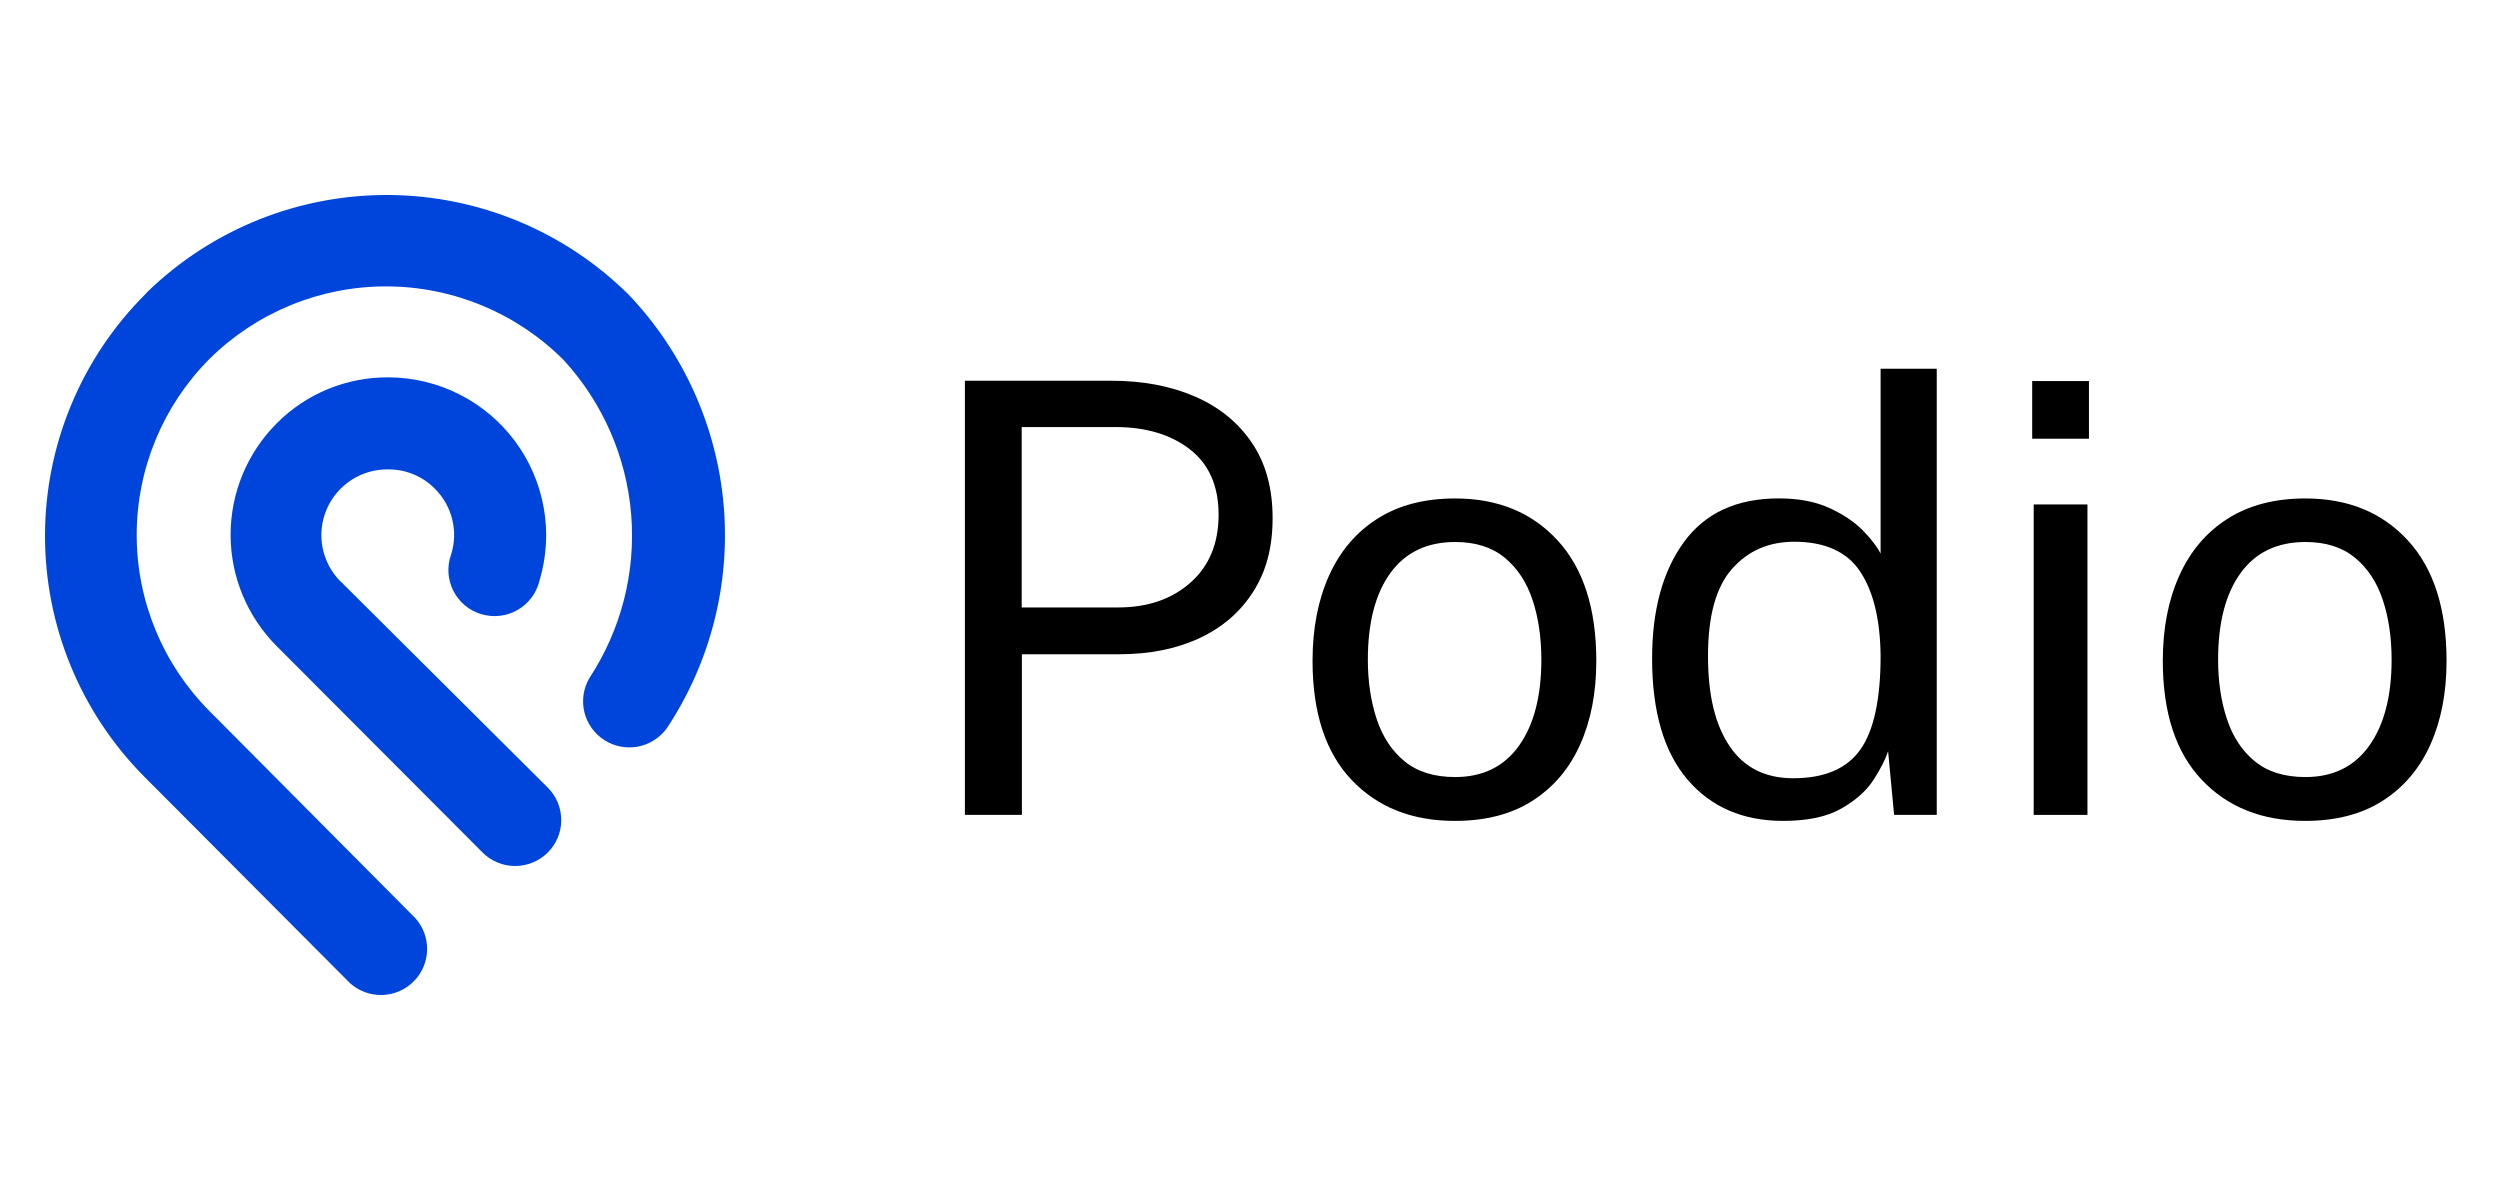 <svg width="500" height="238" viewBox="0 0 500 238" fill="none" xmlns="http://www.w3.org/2000/svg">
<g clip-path="url(#clip0_4199_4226)">
<path d="M192.98 162.98V76.15H222.34C228.54 76.15 234.07 77.19 238.91 79.27C243.75 81.35 247.57 84.43 250.35 88.52C253.13 92.6 254.52 97.63 254.52 103.59C254.52 109.55 253.23 114.27 250.65 118.33C248.07 122.39 244.47 125.5 239.87 127.64C235.27 129.78 229.92 130.85 223.84 130.85H204.38V162.97H192.97L192.98 162.98ZM204.33 121.49H223.61C229.53 121.49 234.37 119.83 238.11 116.51C241.85 113.19 243.72 108.66 243.72 102.94C243.72 97.22 241.8 92.81 237.96 89.85C234.12 86.89 229.15 85.41 223.07 85.41H204.34V121.5L204.33 121.49Z" fill="black"/>
<path d="M290.98 164.18C282.37 164.18 275.48 161.44 270.29 155.95C265.11 150.47 262.51 142.54 262.51 132.17C262.51 125.69 263.61 120 265.81 115.12C268.01 110.24 271.23 106.44 275.48 103.74C279.72 101.04 284.91 99.69 291.03 99.69C299.56 99.69 306.39 102.49 311.54 108.1C316.68 113.7 319.26 121.73 319.26 132.18C319.26 138.51 318.19 144.07 316.05 148.87C313.91 153.67 310.74 157.43 306.53 160.13C302.33 162.83 297.14 164.18 290.98 164.18ZM291.04 155.41C296.56 155.41 300.82 153.32 303.8 149.14C306.78 144.96 308.27 139.22 308.27 131.94C308.27 127.5 307.68 123.5 306.5 119.96C305.32 116.42 303.46 113.61 300.92 111.52C298.38 109.44 295.09 108.4 291.04 108.4C285.4 108.4 281.07 110.47 278.07 114.61C275.07 118.75 273.57 124.53 273.57 131.93C273.57 136.29 274.16 140.26 275.34 143.82C276.52 147.38 278.39 150.21 280.95 152.29C283.51 154.37 286.87 155.41 291.04 155.41Z" fill="black"/>
<path d="M356.67 164.18C348.58 164.18 342.19 161.42 337.48 155.89C332.78 150.37 330.42 142.3 330.42 131.69C330.42 122 332.54 114.25 336.78 108.42C341.02 102.6 347.35 99.68 355.76 99.68C359.72 99.68 363.09 100.32 365.88 101.6C368.66 102.88 370.89 104.38 372.58 106.1C374.26 107.82 375.44 109.36 376.12 110.72V73.75H387.35V162.98H378.82L377.62 150.25C377.1 151.85 376.13 153.75 374.71 155.96C373.29 158.16 371.14 160.08 368.25 161.72C365.37 163.36 361.5 164.18 356.66 164.18H356.67ZM358.65 155.65C364.89 155.65 369.37 153.74 372.07 149.92C374.77 146.1 376.12 139.84 376.12 131.16C376.04 123.91 374.68 118.3 372.04 114.32C369.4 110.34 364.99 108.35 358.83 108.35C353.75 108.35 349.6 110.16 346.4 113.78C343.2 117.4 341.6 123.2 341.6 131.16C341.6 139.12 343.04 144.95 345.92 149.23C348.8 153.51 353.04 155.65 358.65 155.65Z" fill="black"/>
<path d="M417.79 76.21V87.74H406.44V76.21H417.79ZM417.49 100.89V162.98H406.74V100.89H417.49Z" fill="black"/>
<path d="M461.03 164.18C452.42 164.18 445.53 161.44 440.34 155.95C435.16 150.47 432.56 142.54 432.56 132.17C432.56 125.69 433.66 120 435.86 115.12C438.06 110.24 441.28 106.44 445.53 103.74C449.77 101.04 454.96 99.69 461.08 99.69C469.61 99.69 476.44 102.49 481.59 108.1C486.73 113.7 489.31 121.73 489.31 132.18C489.31 138.51 488.24 144.07 486.1 148.87C483.96 153.67 480.79 157.43 476.58 160.13C472.38 162.83 467.19 164.18 461.03 164.18ZM461.09 155.41C466.61 155.41 470.87 153.32 473.85 149.14C476.83 144.96 478.32 139.22 478.32 131.94C478.32 127.5 477.73 123.5 476.55 119.96C475.37 116.42 473.51 113.61 470.97 111.52C468.43 109.44 465.14 108.4 461.09 108.4C455.45 108.4 451.12 110.47 448.12 114.61C445.12 118.75 443.62 124.53 443.62 131.93C443.62 136.29 444.21 140.26 445.39 143.82C446.57 147.38 448.44 150.21 451 152.29C453.56 154.37 456.92 155.41 461.09 155.41Z" fill="black"/>
<path d="M68.11 116.3C66.26 114.45 65.01 112.08 64.51 109.51C64.01 106.94 64.3 104.28 65.33 101.87C66.36 99.46 68.09 97.42 70.29 95.99C72.49 94.57 75.07 93.83 77.69 93.88C79.42 93.88 81.13 94.21 82.73 94.88C84.33 95.54 85.77 96.52 86.98 97.75C88.67 99.43 89.86 101.54 90.44 103.84C91.01 106.15 90.95 108.57 90.24 110.84C89.81 112.02 89.62 113.28 89.69 114.53C89.76 115.78 90.09 117.01 90.65 118.13C91.21 119.25 92 120.25 92.96 121.06C93.92 121.87 95.04 122.47 96.25 122.83C97.46 123.19 98.72 123.3 99.97 123.16C101.22 123.02 102.43 122.62 103.52 121.99C104.61 121.36 105.56 120.52 106.32 119.51C107.07 118.5 107.61 117.35 107.9 116.13C109.31 111.43 109.61 106.46 108.76 101.62C107.91 96.78 105.95 92.21 103.02 88.26C100.09 84.31 96.28 81.1 91.89 78.88C87.5 76.66 82.65 75.49 77.73 75.47C73.58 75.44 69.46 76.23 65.62 77.8C61.78 79.38 58.29 81.7 55.37 84.64C49.45 90.56 46.12 98.58 46.12 106.95C46.12 115.32 49.45 123.34 55.37 129.26L96.5 170.49C97.35 171.35 98.36 172.03 99.48 172.49C100.6 172.96 101.79 173.2 103 173.2C104.21 173.2 105.41 172.97 106.53 172.51C107.65 172.05 108.67 171.38 109.53 170.53C110.39 169.68 111.07 168.67 111.54 167.56C112.01 166.45 112.25 165.25 112.25 164.05C112.25 162.84 112.02 161.65 111.56 160.53C111.1 159.41 110.43 158.4 109.57 157.54L68.1 116.26L68.11 116.3Z" fill="#0045DB"/>
<path d="M29.46 58.4L29.17 58.73C16.31 71.52 9.05 88.88 9 106.99C8.95 125.11 16.1 142.51 28.89 155.37L70.02 196.65C71.78 198.22 74.07 199.06 76.43 199C78.79 198.94 81.03 197.98 82.71 196.31C84.38 194.65 85.35 192.41 85.42 190.06C85.49 187.71 84.66 185.41 83.09 183.65L41.91 142.23C32.58 132.87 27.34 120.2 27.34 107C27.34 93.8 32.58 81.13 41.91 71.77C51.34 62.45 64.09 57.23 77.37 57.28C90.65 57.32 103.36 62.62 112.73 72.01C120.56 80.54 125.31 91.42 126.24 102.95C127.17 114.47 124.22 125.98 117.86 135.64C116.67 137.69 116.32 140.12 116.87 142.42C117.43 144.72 118.85 146.72 120.85 148.01C122.85 149.29 125.26 149.76 127.59 149.32C129.92 148.88 131.99 147.55 133.38 145.63C142.1 132.46 146.1 116.73 144.73 101.01C143.36 85.29 136.69 70.49 125.82 59.02C113.05 46.31 95.79 39.12 77.76 39C59.73 38.89 42.38 45.85 29.46 58.4Z" fill="#0045DB"/>
</g>
<defs>
<clipPath id="clip0_4199_4226">
<rect width="481.07" height="160" fill="white" transform="translate(9 39)"/>
</clipPath>
</defs>
</svg>
